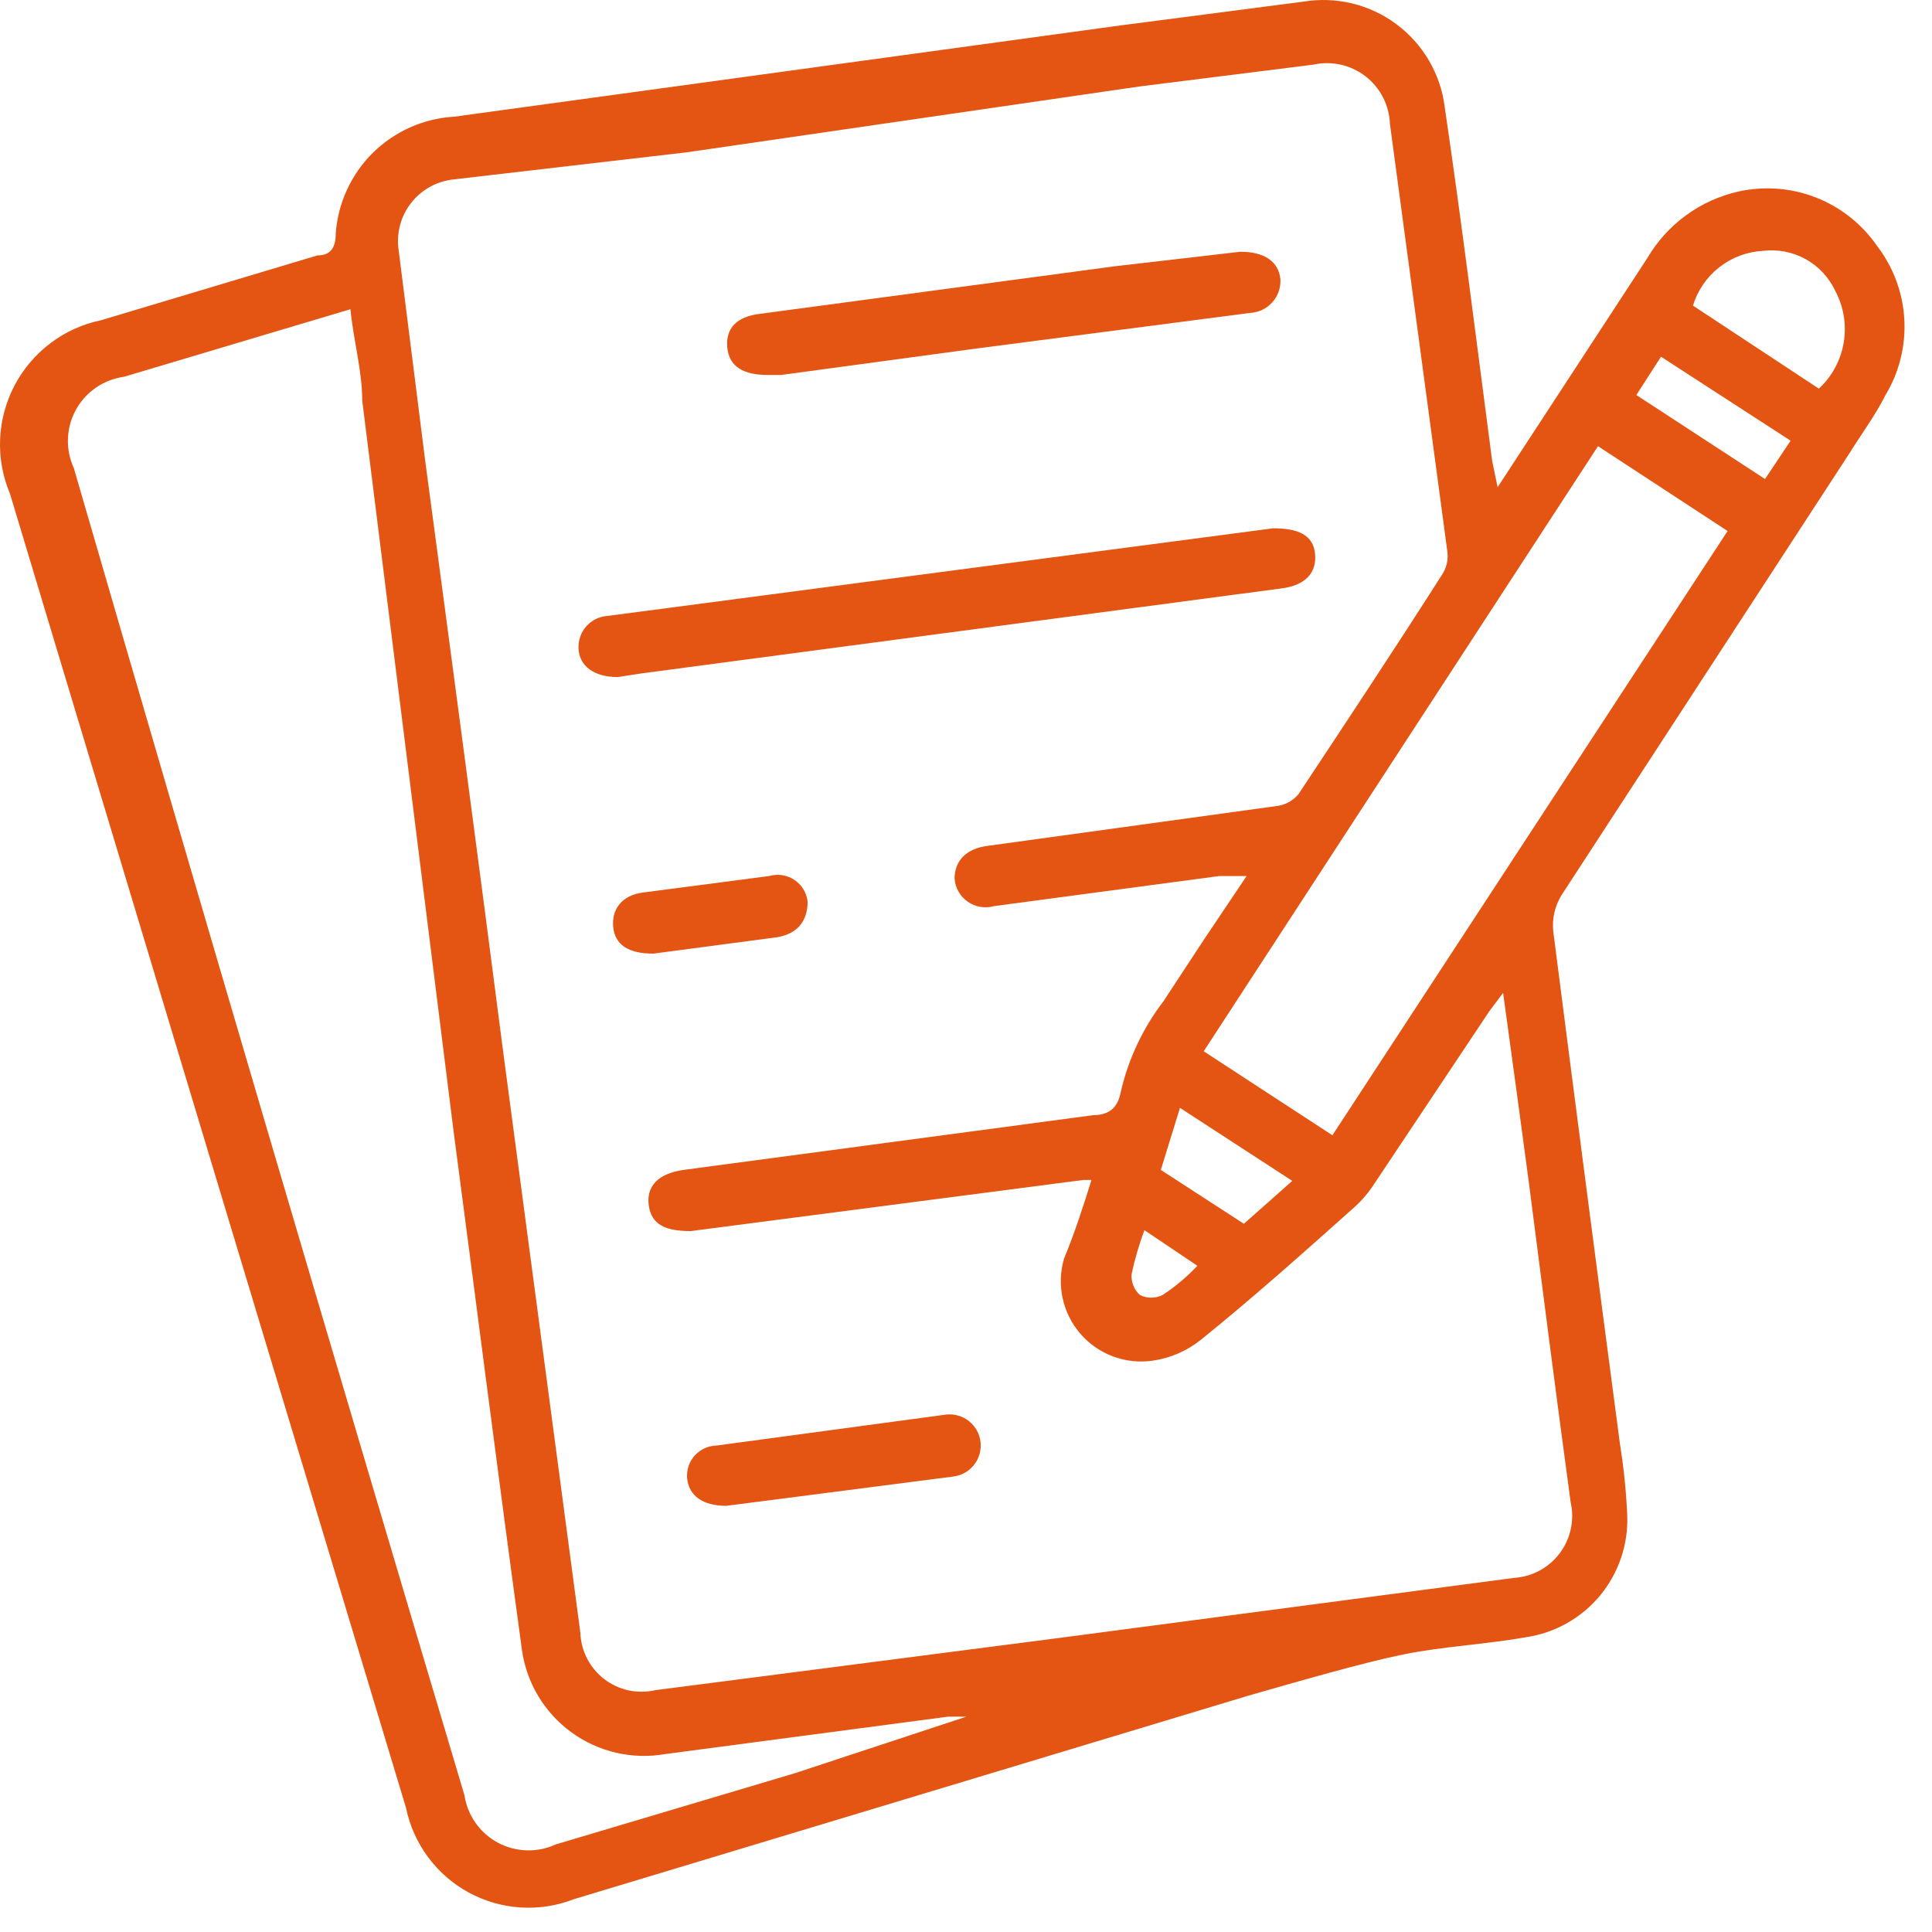 <svg width="49" height="49" viewBox="0 0 49 49" fill="none" xmlns="http://www.w3.org/2000/svg">
<path d="M37.983 12.357L41.779 6.547C42.028 6.122 42.362 5.752 42.761 5.461C43.159 5.17 43.613 4.965 44.094 4.857C44.752 4.712 45.439 4.766 46.066 5.013C46.693 5.261 47.231 5.69 47.613 6.246C48.022 6.781 48.261 7.428 48.298 8.101C48.335 8.774 48.169 9.442 47.821 10.019C47.566 10.529 47.219 10.992 46.918 11.478L39.603 22.704C39.433 22.981 39.359 23.307 39.395 23.631C39.951 27.967 40.514 32.296 41.085 36.617C41.181 37.214 41.243 37.817 41.27 38.422C41.301 39.165 41.055 39.894 40.581 40.466C40.106 41.039 39.437 41.416 38.701 41.524C37.659 41.709 36.594 41.755 35.576 41.964C34.557 42.172 32.96 42.635 31.664 43.005L14.557 48.167C14.127 48.335 13.665 48.407 13.205 48.378C12.744 48.349 12.295 48.22 11.89 48C11.484 47.779 11.132 47.473 10.857 47.102C10.582 46.731 10.391 46.305 10.298 45.853C6.949 34.757 3.6 23.646 0.252 12.519C0.067 12.081 -0.018 11.608 0.003 11.133C0.024 10.658 0.149 10.194 0.37 9.774C0.592 9.353 0.903 8.987 1.283 8.701C1.663 8.415 2.101 8.217 2.566 8.121L8.052 6.478C8.377 6.478 8.515 6.292 8.515 5.922C8.571 5.147 8.907 4.418 9.461 3.872C10.015 3.327 10.748 3.002 11.525 2.959L28.423 0.644L33.053 0.042C33.464 -0.026 33.885 -0.011 34.29 0.086C34.696 0.184 35.077 0.362 35.412 0.611C35.747 0.859 36.029 1.173 36.24 1.533C36.451 1.892 36.587 2.291 36.64 2.705C37.08 5.691 37.451 8.7 37.844 11.686L37.983 12.357ZM27.682 29.927H27.474L17.52 31.223C16.872 31.223 16.525 31.061 16.455 30.575C16.386 30.089 16.687 29.765 17.335 29.672L27.728 28.283C28.145 28.283 28.353 28.075 28.423 27.704C28.615 26.864 28.986 26.074 29.511 25.39L30.529 23.839L31.617 22.218H30.923L25.205 22.982C25.093 23.013 24.976 23.019 24.862 23C24.748 22.98 24.639 22.936 24.544 22.869C24.449 22.803 24.37 22.717 24.312 22.616C24.254 22.515 24.219 22.403 24.21 22.288C24.21 21.848 24.488 21.524 25.043 21.454L32.428 20.436C32.628 20.401 32.809 20.294 32.937 20.135C34.164 18.283 35.39 16.431 36.571 14.579C36.685 14.409 36.734 14.204 36.71 14.001L35.252 3.144C35.244 2.91 35.184 2.68 35.077 2.471C34.97 2.262 34.818 2.079 34.633 1.935C34.447 1.792 34.232 1.691 34.003 1.64C33.774 1.589 33.536 1.589 33.307 1.64L28.886 2.195L17.427 3.862L11.455 4.556C11.248 4.585 11.048 4.654 10.867 4.761C10.687 4.867 10.529 5.009 10.404 5.177C10.279 5.345 10.189 5.536 10.139 5.74C10.089 5.943 10.08 6.155 10.113 6.362L10.784 11.686C11.455 16.709 12.127 21.756 12.775 26.779L14.719 41.408C14.727 41.637 14.785 41.861 14.89 42.064C14.995 42.268 15.143 42.446 15.324 42.585C15.506 42.724 15.716 42.822 15.939 42.871C16.163 42.919 16.394 42.918 16.617 42.867L26.826 41.547L38.4 40.019C38.627 40.005 38.849 39.941 39.05 39.833C39.25 39.724 39.425 39.573 39.561 39.39C39.698 39.208 39.793 38.998 39.84 38.774C39.888 38.551 39.886 38.32 39.835 38.098C39.465 35.367 39.117 32.658 38.77 29.95C38.562 28.399 38.353 26.848 38.122 25.181L37.775 25.644L34.858 30.019C34.721 30.232 34.558 30.427 34.372 30.598C33.076 31.756 31.779 32.913 30.46 33.978C30.106 34.262 29.682 34.446 29.233 34.51C28.895 34.559 28.55 34.522 28.23 34.403C27.91 34.284 27.625 34.086 27.402 33.828C27.178 33.569 27.023 33.259 26.951 32.925C26.878 32.592 26.891 32.245 26.988 31.918C27.265 31.246 27.474 30.598 27.682 29.927ZM24.511 43.538H24.048L16.872 44.487C16.459 44.559 16.036 44.548 15.628 44.454C15.22 44.359 14.835 44.184 14.495 43.938C14.156 43.691 13.87 43.38 13.654 43.021C13.438 42.662 13.296 42.263 13.238 41.848C12.636 37.45 12.08 33.052 11.502 28.677L9.187 10.158C9.187 9.417 8.978 8.7 8.886 7.843L3.145 9.556C2.89 9.591 2.648 9.684 2.436 9.83C2.224 9.975 2.049 10.168 1.925 10.393C1.801 10.618 1.732 10.869 1.723 11.126C1.714 11.383 1.765 11.638 1.872 11.871C5.128 23.09 8.431 34.309 11.779 45.529C11.817 45.781 11.913 46.021 12.059 46.23C12.206 46.439 12.399 46.611 12.624 46.733C12.849 46.854 13.098 46.921 13.354 46.929C13.609 46.937 13.862 46.886 14.094 46.779L20.159 44.973L24.511 43.538ZM40.529 11.316L30.529 26.663L33.793 28.793L43.816 13.468L40.529 11.316ZM46.131 9.857C46.464 9.548 46.685 9.138 46.761 8.69C46.836 8.242 46.761 7.781 46.548 7.38C46.389 7.04 46.127 6.757 45.799 6.574C45.47 6.392 45.092 6.317 44.719 6.362C44.315 6.382 43.928 6.526 43.609 6.775C43.29 7.024 43.055 7.364 42.937 7.751L46.131 9.857ZM29.927 28.098L29.441 29.672L31.548 31.038L32.775 29.95L29.927 28.098ZM41.502 10.019L44.765 12.149L45.414 11.177L42.127 9.047L41.502 10.019ZM29.025 31.2C28.89 31.562 28.781 31.933 28.701 32.311C28.692 32.41 28.707 32.509 28.743 32.601C28.779 32.694 28.836 32.776 28.909 32.843C28.999 32.888 29.098 32.912 29.198 32.912C29.299 32.912 29.398 32.888 29.488 32.843C29.809 32.633 30.105 32.384 30.367 32.103L29.025 31.2Z" fill="#E45412"/>
<path d="M15.668 17.172C15.066 17.172 14.696 16.894 14.673 16.454C14.667 16.351 14.681 16.247 14.715 16.15C14.748 16.052 14.801 15.961 14.87 15.884C14.939 15.807 15.022 15.744 15.116 15.698C15.209 15.653 15.31 15.627 15.414 15.621L32.289 13.399C32.914 13.399 33.307 13.561 33.353 14.047C33.4 14.533 33.099 14.857 32.474 14.927L16.27 17.079L15.668 17.172Z" fill="#E45412"/>
<path d="M31.455 6.385C32.08 6.385 32.428 6.64 32.474 7.08C32.48 7.186 32.465 7.293 32.43 7.393C32.395 7.494 32.341 7.587 32.27 7.666C32.199 7.746 32.113 7.811 32.017 7.857C31.921 7.903 31.816 7.93 31.71 7.936L24.765 8.839L19.812 9.51H19.465C18.863 9.51 18.492 9.302 18.446 8.816C18.4 8.33 18.677 8.029 19.279 7.959L28.261 6.755L31.455 6.385Z" fill="#E45412"/>
<path d="M18.423 38.191C17.821 38.191 17.474 37.936 17.427 37.496C17.418 37.392 17.43 37.287 17.462 37.188C17.495 37.089 17.548 36.997 17.617 36.919C17.687 36.841 17.771 36.778 17.866 36.734C17.961 36.69 18.064 36.666 18.168 36.663L24.002 35.876C24.105 35.865 24.209 35.875 24.309 35.905C24.408 35.934 24.501 35.983 24.582 36.049C24.662 36.115 24.729 36.195 24.779 36.287C24.828 36.378 24.859 36.478 24.87 36.582C24.88 36.685 24.87 36.79 24.841 36.889C24.811 36.989 24.762 37.081 24.696 37.162C24.631 37.243 24.55 37.31 24.459 37.359C24.367 37.408 24.267 37.439 24.164 37.45L18.423 38.191Z" fill="#E45412"/>
<path d="M16.571 24.186C15.923 24.186 15.599 23.954 15.553 23.515C15.506 23.075 15.761 22.704 16.316 22.635L19.511 22.218C19.618 22.187 19.73 22.18 19.84 22.197C19.95 22.214 20.055 22.255 20.148 22.316C20.24 22.378 20.318 22.459 20.376 22.554C20.434 22.649 20.471 22.756 20.483 22.867C20.483 23.329 20.252 23.677 19.719 23.769L16.571 24.186Z" fill="#E45412"/>
</svg>
